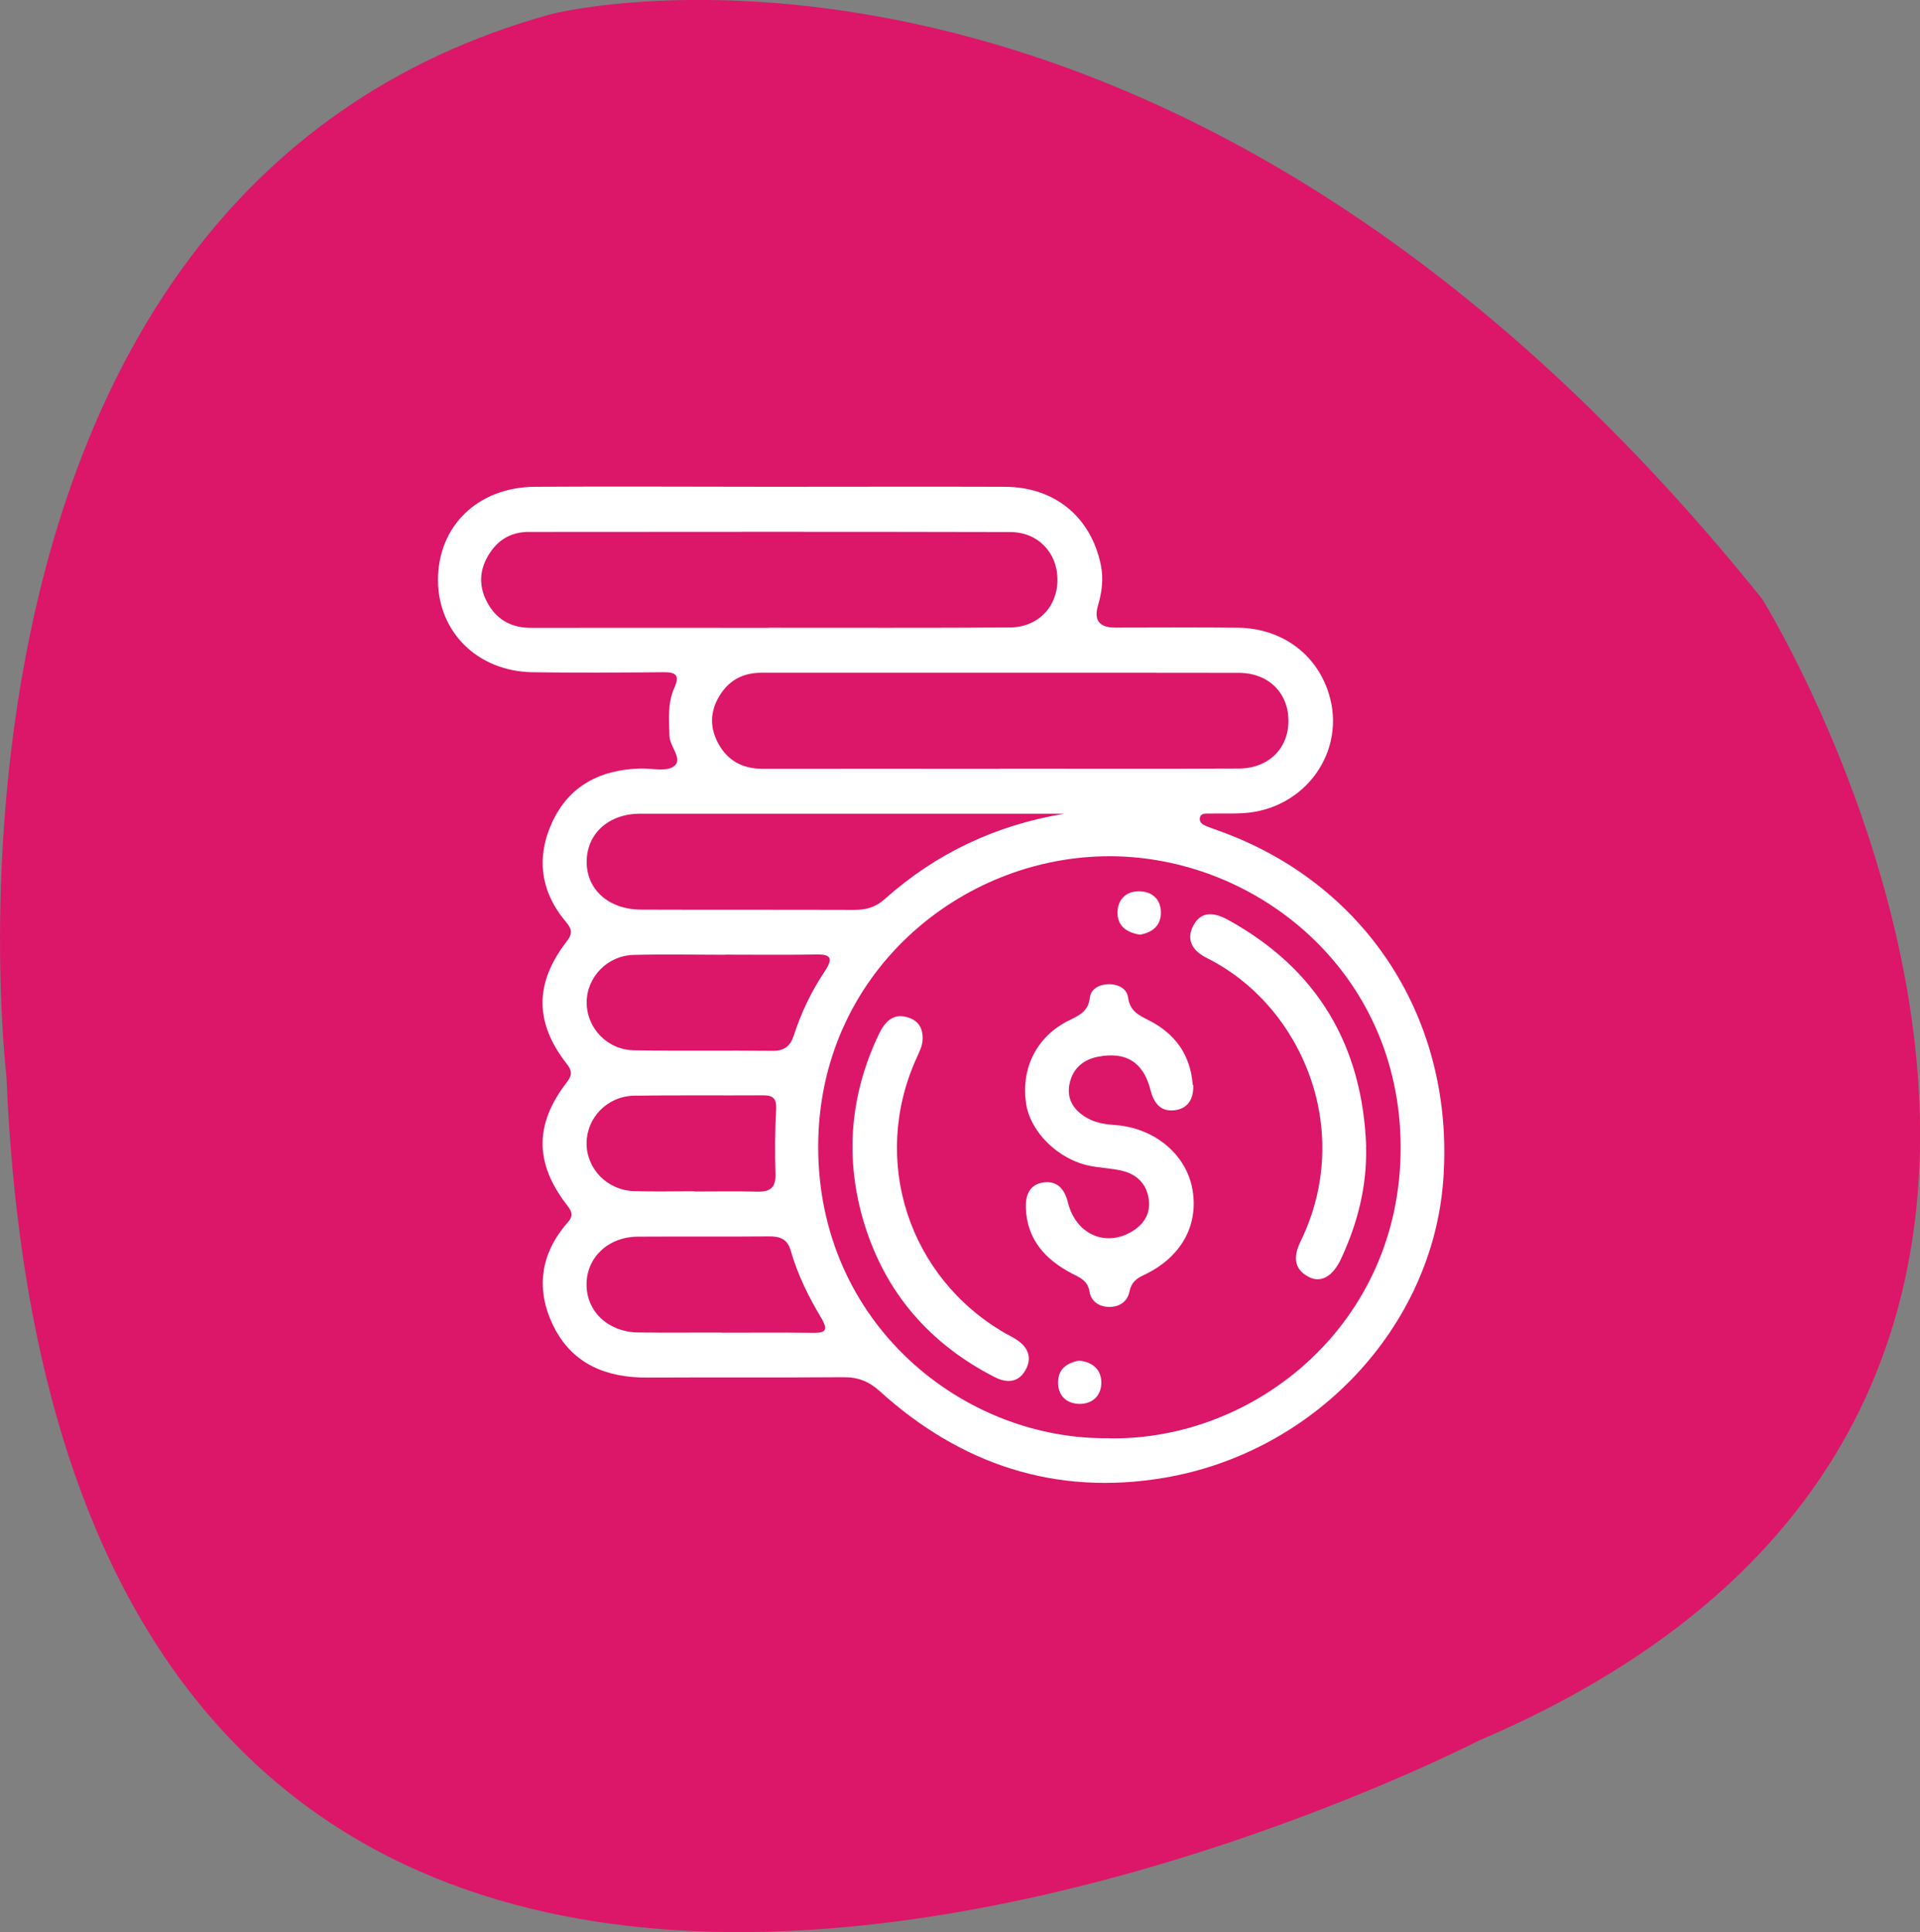 <svg xmlns="http://www.w3.org/2000/svg" viewBox="0 0 148.87 149.83"><rect x="0" y="0" width="148.87" height="149.83" fill="#808080" stroke="none"/><defs><style>      .cls-1 {        fill: #442256;      }      .cls-2 {        fill: #fff;      }      .cls-3 {        fill: #f5844c;      }      .cls-4 {        fill: #dc1668;      }    </style></defs><g><g id="Camada_1"><path class="cls-4" d="M.5,83.46S-7.73,15.03,42.75,1.09c0,0,47.63-12.27,93.89,45.37,0,0,38.88,62.54-21.98,88.52,0,0-109.68,56.71-114.16-51.52Z"></path><g><path class="cls-2" d="M-251.76,108.24c1.81.27,3.68-.35,5.44-1.62,3.15-2.28,6.43-2.34,9.59-.05,1.82,1.32,3.75,1.87,5.95,1.66,4.17-.38,7.15,1.27,8.82,5.18.79,1.86,2.13,3.22,4,4.02,3.89,1.66,5.61,4.61,5.23,8.79-.21,2.28.39,4.24,1.73,6.11,2.18,3.04,2.19,6.25,0,9.28-1.39,1.93-1.94,3.96-1.74,6.29.34,4.02-1.29,6.96-5.06,8.51-2.79,1.15-3.94,3.62-5.2,6.02-.39.75.04,1.42.28,2.09,2.12,5.86,4.26,11.7,6.39,17.56.33.91.7,1.81.95,2.74.5,1.87-.49,2.87-2.34,2.33-1.86-.54-3.7-1.16-5.5-1.84-1.17-.45-1.91-.23-2.53.9-.9,1.64-1.93,3.21-2.91,4.81-.42.69-.92,1.3-1.85,1.24-1.02-.07-1.41-.81-1.71-1.64-2.38-6.53-4.76-13.07-7.16-19.59-.28-.76-.35-1.74-1.41-1.92-1.26-.21-2.14.06-2.64,1.48-2.17,6.16-4.41,12.29-6.7,18.41-.46,1.22-.45,3.01-2.21,3.22-1.79.21-2.08-1.57-2.83-2.66-.79-1.14-1.49-2.35-2.17-3.56-.51-.9-1.16-1.1-2.12-.75-1.71.62-3.44,1.16-5.16,1.73-.92.31-1.88.72-2.69-.17-.73-.8-.38-1.71-.07-2.57,2.19-6.02,4.41-12.04,6.56-18.07.42-1.17,1.43-2.38.86-3.6-.95-2.06-1.74-4.51-4.01-5.43-5.04-2.05-6.88-5.72-6.25-10.93.18-1.53-.52-2.83-1.4-4.02-2.55-3.46-2.56-6.92,0-10.37,1.1-1.48,1.59-3.12,1.4-4.94-.48-4.59,1.23-7.86,5.61-9.65,1.63-.66,2.69-1.99,3.49-3.55,2.33-4.55,4.02-5.56,9.36-5.43ZM-216.06,125.69c.58-2.46-1.01-4.31-3.88-5.53-2.45-1.05-4.05-3.02-5.1-5.43-.99-2.26-2.6-3.38-5.14-3.1-3.07.34-5.86-.41-8.37-2.27-1.93-1.43-3.96-1.41-5.88.02-2.45,1.82-5.18,2.6-8.19,2.26-2.69-.31-4.37.88-5.39,3.29-1.09,2.56-2.95,4.42-5.51,5.51-2.4,1.03-3.61,2.69-3.3,5.38.35,3.01-.43,5.74-2.25,8.19-1.43,1.92-1.46,3.96-.03,5.88,1.86,2.51,2.63,5.29,2.28,8.37-.28,2.54.82,4.17,3.09,5.15,2.68,1.15,4.63,3.05,5.78,5.74,1,2.34,2.66,3.48,5.28,3.18,3.01-.35,5.75.4,8.2,2.22,1.99,1.48,4.05,1.46,6.04-.01,2.4-1.78,5.07-2.56,8.02-2.21,2.78.33,4.47-.89,5.53-3.37,1.04-2.43,2.78-4.29,5.23-5.3,2.73-1.14,3.89-3.01,3.54-5.97-.33-2.76.45-5.27,2.12-7.5,1.63-2.19,1.54-4.34-.06-6.51-1.57-2.12-2.31-4.5-1.98-7.97ZM-252.9,186.78c.38-1,.67-1.72.93-2.45,1.71-4.71,3.41-9.43,5.14-14.14.99-2.71.31-3.92-2.61-4.39-.83-.13-1.69-.1-2.53-.09-1.21.01-2.42.11-3.6-.26-1.02-.32-1.49.08-1.84,1.08-1.73,4.9-3.55,9.76-5.32,14.65-.15.43-.6.96-.22,1.34.45.46,1.01-.02,1.51-.17.98-.3,1.96-.61,2.93-.96,1.28-.48,2.22-.13,2.91,1.04.83,1.38,1.7,2.74,2.7,4.34ZM-230.06,186.83c1.05-1.7,1.9-3.02,2.7-4.37.69-1.16,1.61-1.55,2.9-1.07,1.13.42,2.29.77,3.44,1.15,1.04.35,1.34.09.94-.99-1.88-5.1-3.72-10.21-5.58-15.32-.16-.45-.33-1.03-.97-.85-2.32.65-4.72.05-7.03.46-2.81.5-3.44,1.7-2.46,4.34.21.57.4,1.14.61,1.71,1.78,4.87,3.56,9.74,5.46,14.95Z"></path><path class="cls-2" d="M-218.11,137.1c-.01,13.03-10.36,23.27-23.5,23.25-13.04-.02-23.26-10.35-23.25-23.5.01-13.04,10.35-23.27,23.49-23.25,13.03.02,23.26,10.36,23.25,23.5ZM-241.43,116.79c-11.24.38-20.05,8.47-20.14,20.09-.09,11.17,8.3,20.07,19.96,20.19,11.18.12,20.22-8.38,20.23-20.1.01-11.29-8.51-19.74-20.05-20.18Z"></path><path class="cls-2" d="M-251.56,148c.36-2.1.69-4.32,1.13-6.51.24-1.19.01-2.09-.89-2.92-1.6-1.48-3.12-3.04-4.66-4.57-.58-.58-1.03-1.22-.71-2.09.32-.85,1.05-1.09,1.87-1.21,2.21-.32,4.41-.7,6.63-.98,1.03-.13,1.6-.64,2.02-1.54.82-1.75,1.7-3.48,2.57-5.2.46-.91.82-1.99,2.08-2.02,1.37-.03,1.73,1.14,2.21,2.1.88,1.72,1.75,3.45,2.58,5.2.4.84.93,1.31,1.9,1.43,2.22.27,4.42.68,6.63,1,.89.13,1.68.37,1.98,1.32.28.88-.23,1.51-.8,2.07-1.55,1.53-3.07,3.09-4.67,4.57-.85.79-1.06,1.66-.84,2.77.4,2.07.69,4.17,1.07,6.25.15.82.2,1.58-.53,2.14-.8.62-1.6.31-2.38-.09-1.94-1-3.89-1.96-5.79-3.02-.9-.51-1.65-.49-2.54-.02-2.02,1.09-4.06,2.16-6.13,3.14-1.68.8-2.86.01-2.72-1.81ZM-231.15,133.7c-1.13-.18-1.59-.25-2.05-.33-6.23-1.13-4.5.24-7.42-5.39-.21-.41-.29-1.06-.83-1.1-.59-.05-.65.63-.86,1.03-.51.96-1.03,1.92-1.45,2.92-.52,1.24-1.34,1.89-2.72,2.03-1.58.15-3.14.49-4.89.77.31.4.42.64.6.77,3.28,2.4,4.89,5.32,3.31,9.46-.43,1.11.33,1.53,1.25.84,3.14-2.36,6.22-2.49,9.36-.04.31.24.75.55,1.16.26.4-.28.24-.78.18-1.18-.15-.95-.31-1.91-.53-2.85-.38-1.62-.04-2.95,1.31-4.03,1.11-.89,2.13-1.89,3.57-3.17Z"></path></g><g><path class="cls-2" d="M59.71,37.75c6.07,0,12.15-.02,18.22,0,3.88.02,6.68,2.37,7.43,6.09.22,1.08.07,2.11-.23,3.14q-.49,1.68,1.32,1.69c3.19,0,6.38-.03,9.57.01,3.36.05,6.04,2.03,7,5.07,1.42,4.49-1.8,9.02-6.63,9.31-.86.05-1.72.01-2.58.03-.29,0-.69-.05-.77.31-.09.43.3.59.63.72.24.09.48.17.71.26,11.6,4.1,18.47,14.77,17.52,27.21-.86,11.31-9.93,21.05-21.69,23.02-8.37,1.4-15.71-1.04-21.98-6.71-.86-.78-1.7-1.11-2.84-1.1-5.06.04-10.12,0-15.18.03-3.19.02-5.83-1.04-7.29-3.98-1.4-2.84-1.04-5.62,1.09-8.04.51-.58.3-.9-.09-1.41-2.46-3.21-2.47-6.22,0-9.43.47-.61.45-.93-.02-1.53-2.45-3.16-2.45-6.2.03-9.42.49-.63.42-.96-.05-1.53-1.99-2.36-2.33-5.04-1.03-7.8,1.32-2.79,3.73-4,6.76-4.09.91-.03,2.06.27,2.65-.18.72-.55-.32-1.5-.35-2.33-.04-1.27-.16-2.55.37-3.74.45-.99.13-1.23-.85-1.22-3.39.03-6.78.06-10.17,0-4.23-.08-7.29-3.11-7.3-7.14-.01-4.18,3.08-7.21,7.51-7.24,6.07-.04,12.15,0,18.22,0ZM86.01,111.54c11.35.18,22.62-8.9,22.59-22.58-.02-13.6-11.16-22.52-22.49-22.56-11.67-.04-22.67,9.16-22.67,22.53,0,13.74,11.25,22.76,22.57,22.6ZM59.6,48.68h0c6.22,0,12.45.02,18.67-.02,2.23-.01,3.74-1.61,3.72-3.75-.02-2.06-1.51-3.65-3.66-3.65-12.45-.03-24.9-.02-37.34-.01-1.26,0-2.26.53-2.96,1.56-.84,1.22-.97,2.53-.27,3.87.73,1.39,1.91,2.02,3.47,2.01,6.12-.01,12.25,0,18.37,0ZM77.52,59.61c6.17,0,12.35.02,18.52-.01,2.34-.01,3.89-1.58,3.86-3.76-.02-2.11-1.55-3.65-3.82-3.66-12.35-.02-24.69,0-37.04-.01-1.31,0-2.37.49-3.11,1.57-.84,1.23-.97,2.53-.26,3.87.73,1.38,1.91,2.01,3.47,2.01,6.12-.01,12.25,0,18.37,0ZM82.54,63.1c-10.97,0-21.93,0-32.9,0-2.44,0-4.13,1.54-4.15,3.69-.03,2.19,1.71,3.75,4.24,3.75,5.51.02,11.02,0,16.52.02.9,0,1.64-.2,2.34-.83,3.99-3.56,8.63-5.75,13.95-6.63ZM56.26,74.03s0,0,0,.01c-2.37,0-4.75-.05-7.12.01-2.06.05-3.66,1.74-3.65,3.71.01,1.98,1.61,3.66,3.68,3.69,3.59.06,7.17,0,10.76.04.92,0,1.36-.39,1.63-1.22.56-1.74,1.35-3.39,2.36-4.9.85-1.26.31-1.38-.84-1.35-2.27.04-4.55.01-6.82.01ZM55.98,103.35c2.32,0,4.65-.02,6.97.01.97.02,1.34-.12.73-1.15-.99-1.65-1.84-3.37-2.37-5.23-.26-.92-.86-1.11-1.71-1.1-3.39.03-6.77,0-10.16.02-2.29.02-3.97,1.63-3.96,3.72,0,2.09,1.68,3.67,3.98,3.71,2.17.03,4.35,0,6.52.01ZM53.85,92.4s0,0,0,0c1.62,0,3.24-.03,4.85.01,1.02.03,1.47-.31,1.43-1.4-.06-1.67-.04-3.34.05-5,.04-.82-.23-1.07-1.01-1.07-3.34.02-6.68-.02-10.01.03-2.08.04-3.67,1.71-3.68,3.69,0,1.98,1.6,3.64,3.67,3.71,1.57.05,3.14.01,4.7.01Z"></path><path class="cls-2" d="M92.52,84.13c.04,1.06-.38,1.85-1.47,1.97-1.08.12-1.59-.57-1.85-1.59-.55-2.16-1.92-2.98-4.07-2.56-1.31.25-2.09,1.11-2.24,2.35-.14,1.17.58,2,1.62,2.51.6.29,1.24.38,1.91.43,3.05.21,5.5,2.22,6.02,4.9.55,2.83-.84,5.37-3.74,6.73-.6.28-.98.58-1.12,1.27-.15.77-.74,1.2-1.54,1.21-.8,0-1.43-.4-1.56-1.18-.14-.87-.74-1.09-1.38-1.42-2.04-1.07-3.46-2.61-3.56-5.06-.04-1.03.31-1.87,1.41-2,1.07-.12,1.6.55,1.86,1.58.61,2.42,2.85,3.43,4.87,2.28.96-.55,1.53-1.36,1.4-2.48-.14-1.24-.92-2.01-2.12-2.29-.79-.18-1.6-.21-2.4-.36-2.49-.47-4.7-2.64-5.01-4.9-.38-2.74.86-5.17,3.34-6.39.79-.39,1.49-.69,1.61-1.75.08-.7.74-1.05,1.48-1.06.74,0,1.4.35,1.49,1.04.14,1.04.81,1.36,1.6,1.76,2.04,1.03,3.24,2.68,3.41,5.01Z"></path><path class="cls-2" d="M105.92,88.92c.08,3.08-.66,5.94-1.93,8.68-.66,1.42-1.6,1.93-2.56,1.4-1.23-.67-1.08-1.72-.58-2.75,4.2-8.64.06-18.3-7.28-21.96-1.04-.52-1.63-1.35-1.07-2.46.62-1.24,1.68-1.07,2.73-.49,6.93,3.82,10.41,9.74,10.7,17.58Z"></path><path class="cls-2" d="M71.54,80.56c-.01.58-.29,1.07-.51,1.57-3.53,7.89-.58,16.94,6.91,21.26.26.15.54.28.79.44.96.59,1.35,1.43.77,2.44-.55.96-1.45,1-2.38.52-5.02-2.57-8.46-6.52-10.11-11.91-1.52-4.99-1.13-9.88,1.1-14.61.49-1.04,1.18-1.83,2.49-1.3.68.28.96.86.94,1.59Z"></path><path class="cls-2" d="M88.38,72.48c-1.03-.16-1.72-.68-1.73-1.66-.02-1.05.66-1.73,1.71-1.7,1.03.02,1.7.68,1.65,1.76-.05,1.01-.77,1.45-1.63,1.61Z"></path><path class="cls-2" d="M83.69,105.51c.97.12,1.66.63,1.7,1.61.05,1.06-.63,1.74-1.66,1.75-1.03,0-1.72-.64-1.69-1.72.02-1,.71-1.48,1.65-1.64Z"></path></g><path class="cls-3" d="M96.39,252.08s-8.23-68.43,42.26-82.37c0,0,47.63-12.27,93.89,45.37,0,0,38.88,62.54-21.98,88.52,0,0-109.68,56.71-114.16-51.52Z"></path><path class="cls-1" d="M353.66,84.92s-8.23-68.43,42.26-82.37c0,0,47.63-12.27,93.89,45.37,0,0,38.88,62.54-21.98,88.52,0,0-109.68,56.71-114.16-51.52Z"></path></g></g></svg>